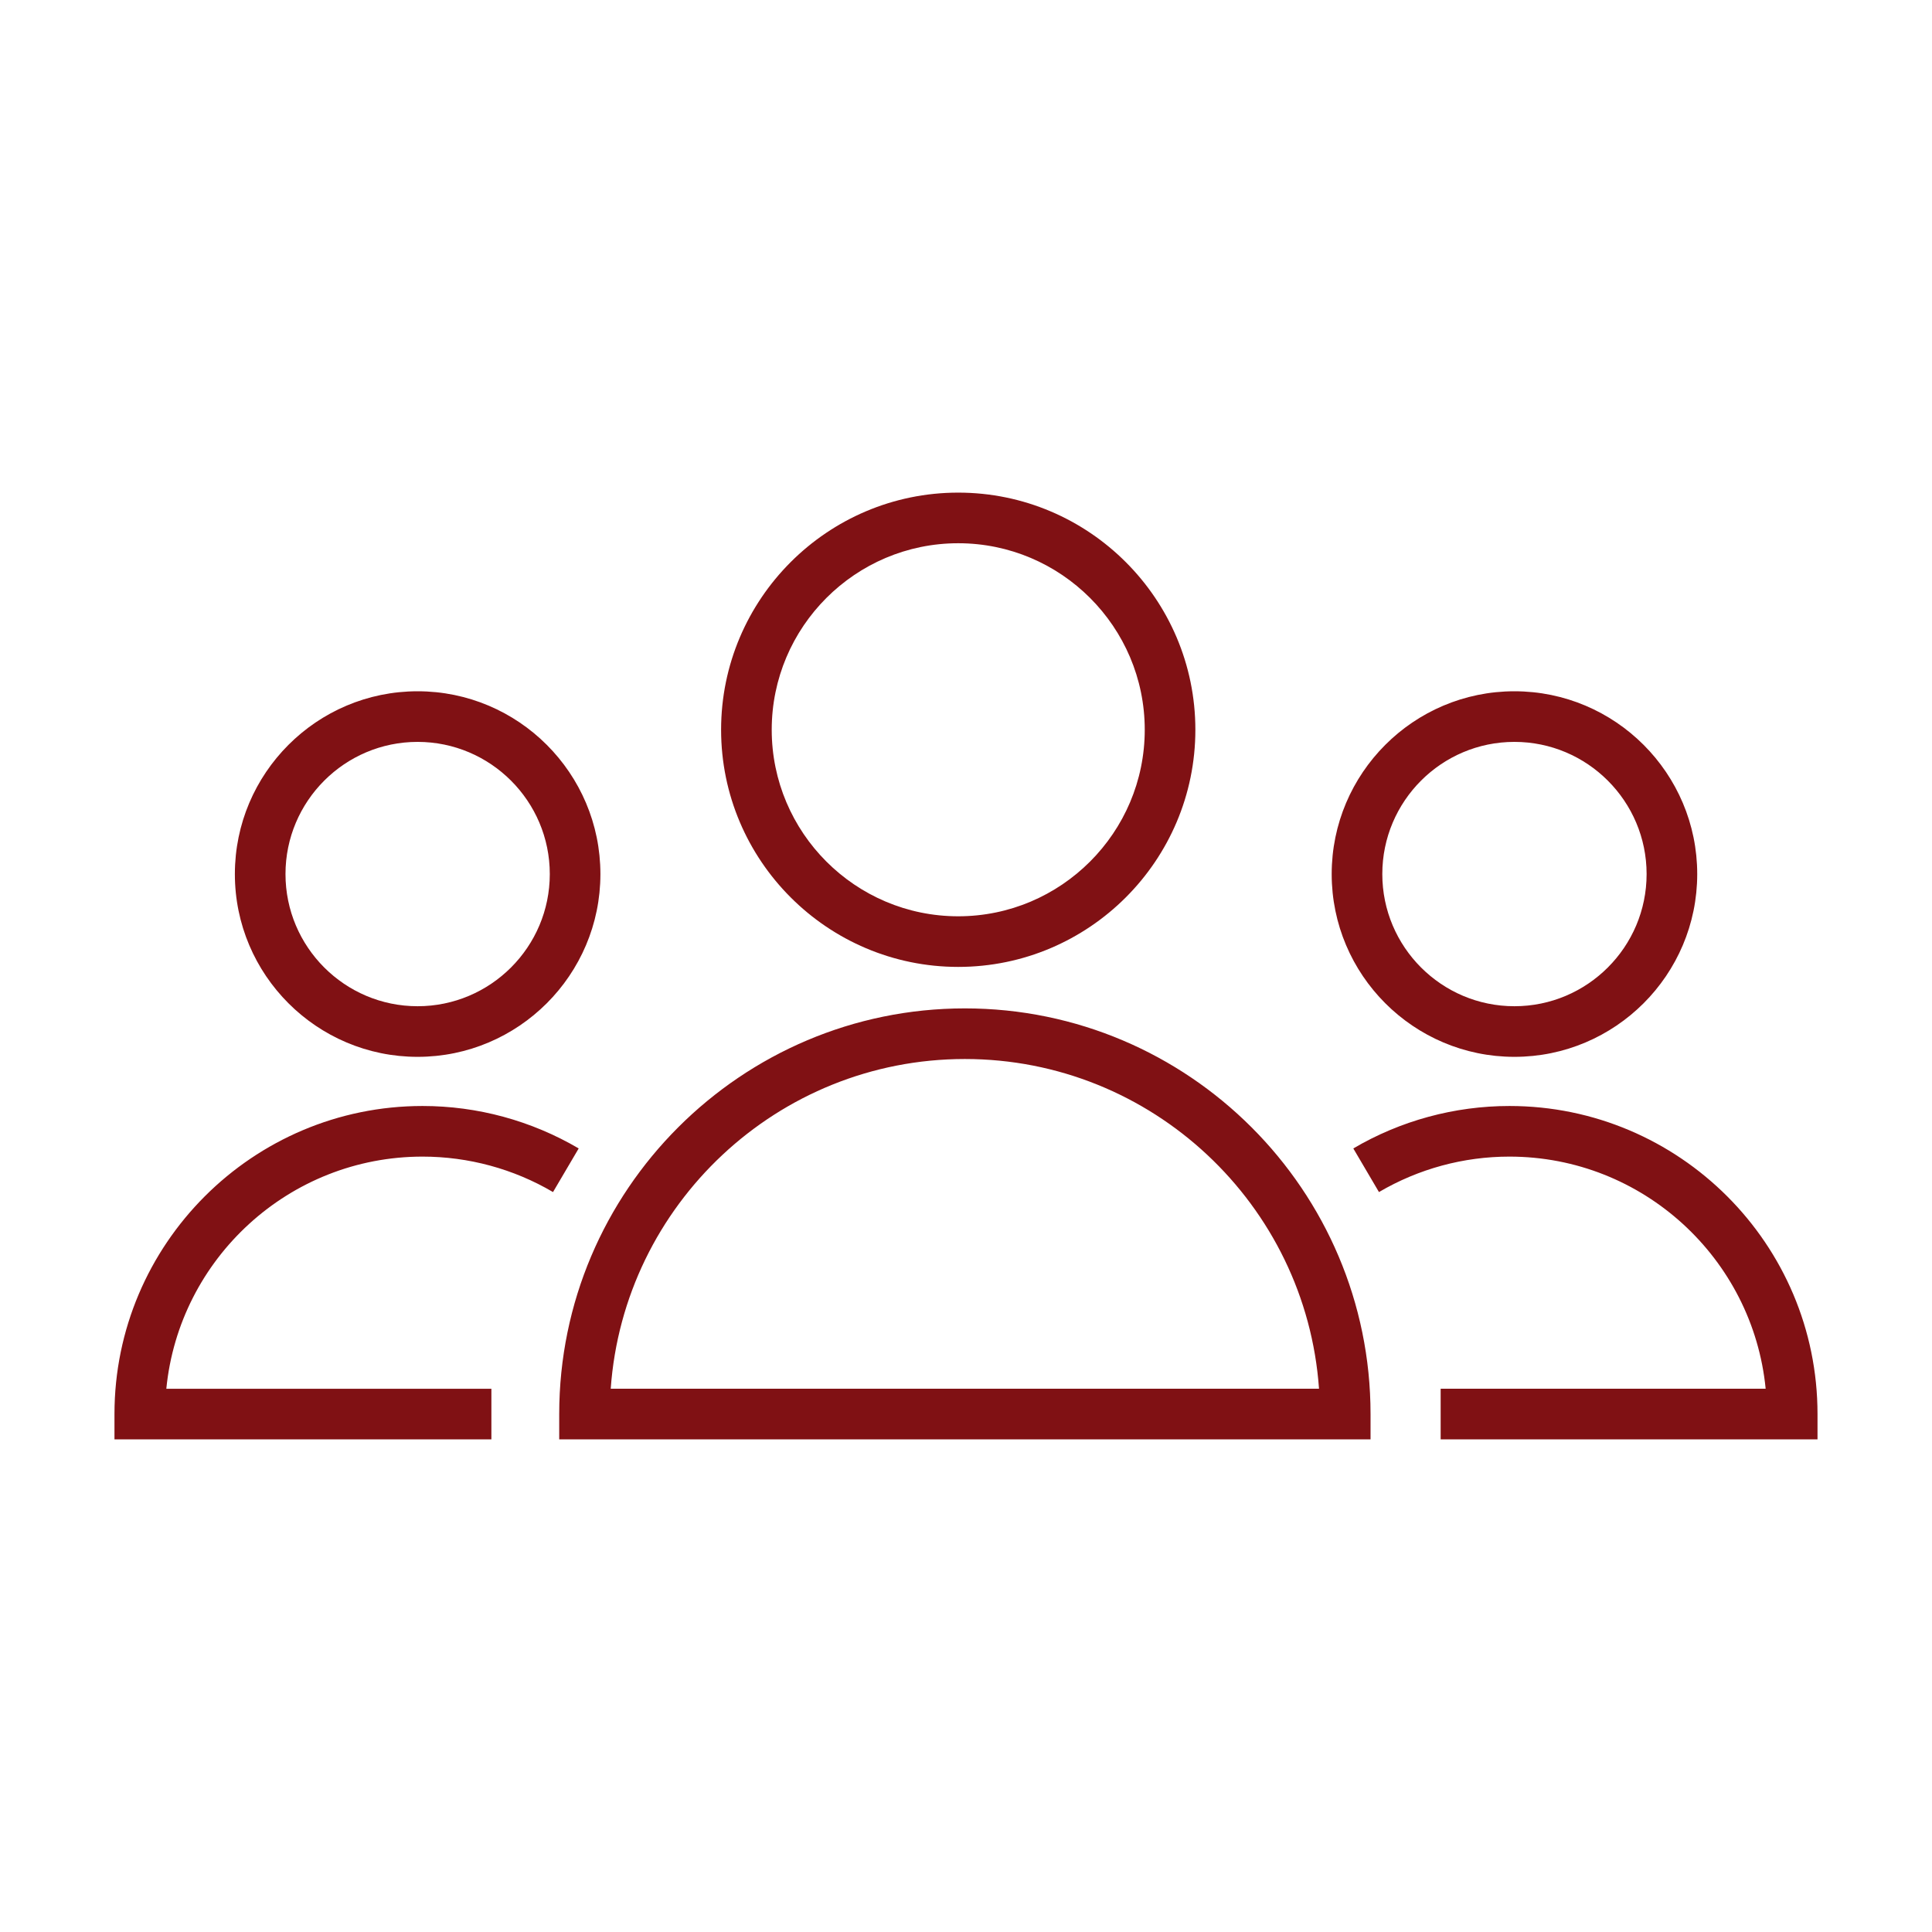 <?xml version="1.0" encoding="UTF-8"?> <svg xmlns="http://www.w3.org/2000/svg" viewBox="0 0 100.00 100.00" data-guides="{&quot;vertical&quot;:[],&quot;horizontal&quot;:[]}"><defs></defs><path fill="#801114" stroke="#ffffff" fill-opacity="1" stroke-width="0" stroke-opacity="1" color="rgb(51, 51, 51)" fill-rule="evenodd" id="tSvg16f6ee1766" title="Path 2" d="M49.942 52.194C38.365 52.194 28.945 61.614 28.945 73.19C28.945 73.627 28.945 74.064 28.945 74.501C42.943 74.501 56.941 74.501 70.939 74.501C70.939 74.064 70.939 73.627 70.939 73.19C70.939 61.614 61.519 52.194 49.942 52.194ZM31.611 71.881C32.285 62.357 40.249 54.814 49.941 54.814C59.634 54.814 67.598 62.356 68.272 71.881C56.052 71.881 43.831 71.881 31.611 71.881ZM49.597 50.047C56.366 50.047 61.872 44.54 61.872 37.772C61.872 31.004 56.365 25.498 49.597 25.498C42.83 25.498 37.324 31.005 37.324 37.772C37.325 44.54 42.831 50.047 49.597 50.047ZM49.597 28.118C54.92 28.118 59.252 32.449 59.252 37.772C59.252 43.095 54.92 47.427 49.597 47.427C44.274 47.427 39.944 43.095 39.944 37.772C39.945 32.449 44.274 28.118 49.597 28.118ZM21.87 59.866C24.247 59.866 26.583 60.5 28.624 61.701C29.067 60.948 29.51 60.196 29.953 59.443C27.502 58.004 24.712 57.245 21.87 57.246C13.078 57.246 5.925 64.398 5.925 73.191C5.925 73.628 5.925 74.065 5.925 74.502C12.428 74.502 18.931 74.502 25.434 74.502C25.434 73.628 25.434 72.755 25.434 71.882C19.826 71.882 14.217 71.882 8.609 71.882C9.269 65.145 14.965 59.866 21.87 59.866ZM21.615 54.702C26.832 54.702 31.077 50.458 31.077 45.242C31.077 40.024 26.832 35.78 21.615 35.78C16.399 35.78 12.157 40.024 12.157 45.242C12.156 50.458 16.399 54.702 21.615 54.702ZM21.615 38.4C25.388 38.4 28.457 41.469 28.457 45.242C28.457 49.014 25.388 52.082 21.615 52.082C17.844 52.082 14.777 49.014 14.777 45.242C14.776 41.469 17.844 38.4 21.615 38.4ZM78.13 57.246C75.286 57.246 72.491 58.005 70.047 59.443C70.49 60.196 70.933 60.948 71.375 61.701C73.423 60.498 75.755 59.865 78.129 59.866C85.035 59.866 90.73 65.146 91.39 71.881C85.783 71.881 80.175 71.881 74.568 71.881C74.568 72.754 74.568 73.627 74.568 74.501C81.07 74.501 87.572 74.501 94.074 74.501C94.074 74.064 94.074 73.627 94.074 73.19C94.075 64.398 86.922 57.246 78.13 57.246ZM78.386 54.702C83.603 54.702 87.848 50.458 87.848 45.242C87.848 40.024 83.603 35.78 78.386 35.78C73.171 35.78 68.928 40.024 68.928 45.242C68.928 50.458 73.171 54.702 78.386 54.702ZM78.386 38.4C82.159 38.4 85.228 41.469 85.228 45.242C85.228 49.014 82.159 52.082 78.386 52.082C74.615 52.082 71.548 49.014 71.548 45.242C71.548 41.469 74.615 38.4 78.386 38.4Z"></path></svg> 